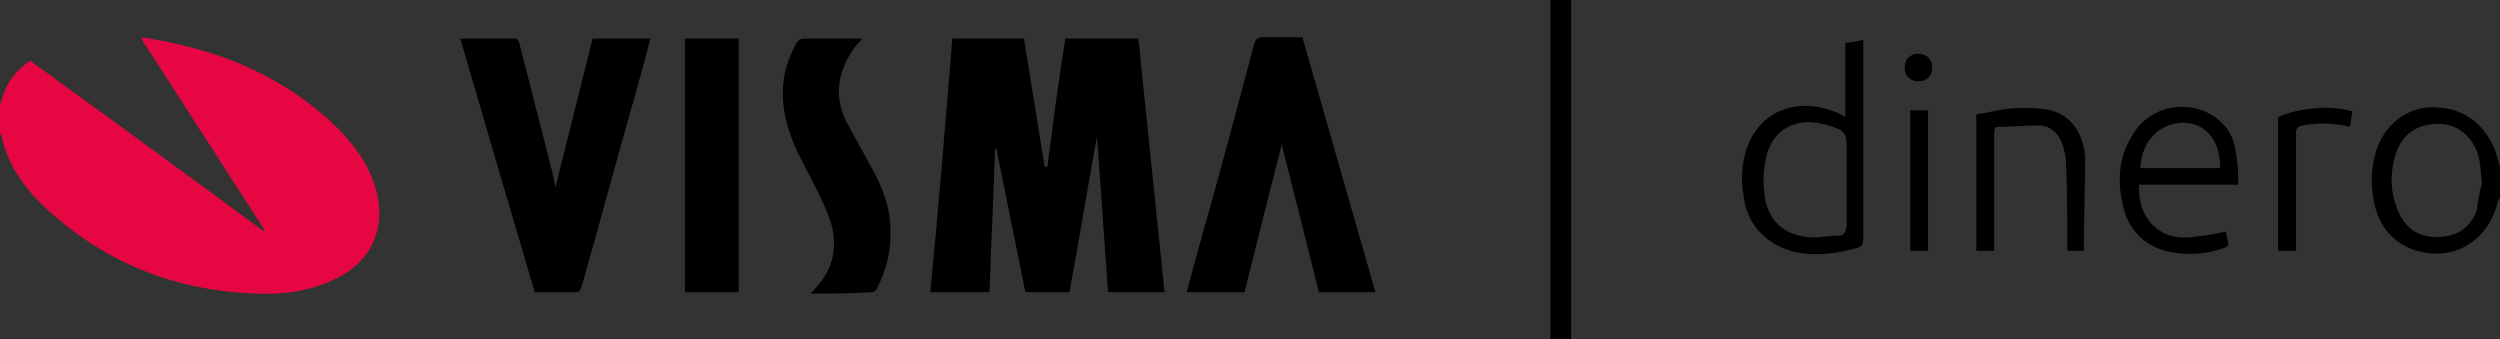 <?xml version="1.0" encoding="utf-8"?>
<!-- Generator: Adobe Illustrator 26.1.0, SVG Export Plug-In . SVG Version: 6.00 Build 0)  -->
<svg version="1.1" id="Layer_13" xmlns="http://www.w3.org/2000/svg" xmlns:xlink="http://www.w3.org/1999/xlink" x="0px" y="0px"
	 viewBox="0 0 181.4 24.6" style="enable-background:new 0 0 181.4 24.6;" xml:space="preserve">
<rect x="0" y="0" width="181.4" height="24.6" fill="#333333" stroke="none"/>
<style type="text/css">
	.st0{fill:#E60742;}
	.st1{fill:#FEFDFE;}
</style>
<path class="st0" d="M19.2,16.7c-1.2-1.9-2.4-3.7-3.6-5.6c-1.7-2.6-3.4-5.3-5.1-7.9c-0.1-0.1-0.2-0.3-0.2-0.5
	c1.1,0.2,2.3,0.4,3.4,0.7c4,1,7.7,2.9,10.7,5.8c1.2,1.2,2.3,2.6,2.8,4.3c0.9,2.8-0.1,5.4-2.8,6.7c-1.8,0.9-3.8,1.2-5.8,1.1
	C12.6,21.1,7.4,19,3,14.8c-1.4-1.4-2.5-3-2.9-5C0.1,9.8,0,9.7,0,9.7C0,9,0,8.3,0,7.6C0.1,7.3,0.2,7,0.3,6.7c0.4-1,1-1.7,1.9-2.3
	c0.6,0.5,1.3,0.9,1.9,1.4C9.1,9.4,14,13,18.9,16.6C19,16.7,19.1,16.8,19.2,16.7l0.1,0.2L19.2,16.7L19.2,16.7z"/>
<path d="M114,0v24.6h-1.5V0H114z"/>
<path d="M181.4,14.3c-0.1,0.2-0.2,0.4-0.2,0.5c-0.6,2.3-2.5,3.7-4.6,3.6c-2.4-0.1-4.1-1.7-4.4-4.1c-0.2-1.2-0.1-2.5,0.3-3.6
	c0.7-1.9,2.5-3.1,4.4-2.9c2.1,0.1,3.7,1.5,4.3,3.6c0.1,0.2,0.1,0.5,0.2,0.7L181.4,14.3L181.4,14.3z M180.1,13.3
	c-0.1-0.7-0.1-1.2-0.2-1.7c-0.3-1.5-1.4-2.5-2.7-2.6c-1.6-0.1-2.8,0.6-3.3,2c-0.5,1.4-0.5,2.9,0.1,4.3c0.5,1.2,1.4,1.9,2.8,1.9
	c1.4,0,2.4-0.6,2.9-1.9C179.8,14.7,179.9,13.9,180.1,13.3L180.1,13.3z"/>
<path d="M69.1,2.8h5.2l1.5,9.3l0.2,0c0.4-3.1,0.8-6.2,1.3-9.3h5.3l1.9,18.4h-4.1L79.6,9.9c-0.7,3.8-1.3,7.5-2,11.3h-3.2
	c-0.7-3.5-1.4-6.9-2.1-10.4l-0.1,0c-0.1,3.5-0.3,7-0.4,10.4h-4.3C68.1,15.1,68.6,8.9,69.1,2.8z"/>
<path d="M33.4,2.8c1.4,0,2.7,0,4,0c0.1,0,0.3,0.2,0.3,0.4c0.7,2.7,1.4,5.5,2.1,8.2c0.2,0.8,0.4,1.5,0.5,2.2L43,2.8h4.2
	c-0.4,1.5-0.8,3-1.2,4.4c-1.3,4.5-2.5,9.1-3.8,13.6c-0.1,0.3-0.2,0.4-0.5,0.4c-1,0-1.9,0-2.9,0C37,15.1,35.2,9,33.4,2.8L33.4,2.8z"
	/>
<path d="M95.7,21.2c-0.9-3.6-1.8-7.2-2.7-10.7c-0.9,3.5-1.8,7.1-2.7,10.7h-4.2c0.3-1.1,0.6-2.2,0.9-3.3c1.4-4.9,2.7-9.8,4-14.7
	c0.1-0.4,0.3-0.5,0.7-0.5c0.9,0,1.8,0,2.8,0l5.3,18.5L95.7,21.2L95.7,21.2z"/>
<path d="M58.8,21.3c1.8-1.7,2.1-3.6,1.3-5.7c-0.6-1.5-1.4-2.9-2.1-4.3c-0.7-1.4-1.2-2.9-1.2-4.6c0-1.3,0.4-2.5,1-3.6
	c0.1-0.1,0.3-0.3,0.4-0.3c1.4,0,2.9,0,4.4,0c-0.3,0.3-0.5,0.5-0.7,0.8c-1.1,1.6-1.4,3.4-0.5,5.2c0.6,1.1,1.2,2.2,1.8,3.3
	c0.8,1.4,1.4,2.9,1.4,4.5c0.1,1.6-0.3,3-1,4.4c-0.1,0.1-0.2,0.2-0.3,0.2C61.9,21.3,60.4,21.3,58.8,21.3L58.8,21.3z"/>
<path d="M49.7,2.8h3.9v18.4h-3.9V2.8z"/>
<path d="M135.2,3.4V2.9c-0.5,0.1-0.9,0.2-1.3,0.2v5.4c-0.3-0.2-0.5-0.3-0.8-0.4c-2.2-0.9-5.3-0.5-6.4,2.8c-0.3,1-0.4,2.1-0.2,3.2
	c0.2,2.2,1.7,3.7,3.8,4.2c1.5,0.3,3,0.1,4.4-0.3c0.4-0.1,0.5-0.3,0.5-0.7C135.2,12.7,135.2,8.1,135.2,3.4L135.2,3.4z M133.4,17.1
	c-0.8,0-1.6,0.2-2.3,0.1c-1.8-0.2-3-1.4-3.1-3.4c-0.1-0.9,0-1.8,0.2-2.6c0.5-1.8,2.1-2.7,4.1-2.2c0.1,0,0.3,0.1,0.4,0.1
	c1.2,0.4,1.3,0.5,1.3,1.8l0,5.5C133.9,16.9,133.8,17.1,133.4,17.1L133.4,17.1z"/>
<path d="M161.5,16.8C161.5,16.8,161.5,16.8,161.5,16.8c0.2,1.2,0.5,1-0.8,1.4c-1.2,0.3-2.4,0.3-3.6,0c-1.4-0.4-2.4-1.3-2.9-2.7
	c-0.6-2-0.6-4,0.6-5.8c1.4-2.3,4.7-2.6,6.5-0.7c0.7,0.7,0.9,1.6,1,2.5c0.1,0.6,0.1,1.2,0.1,1.9h-7.2c-0.1,2.5,1.5,4.1,3.9,3.8
	C159.9,17.1,160.7,17,161.5,16.8L161.5,16.8z M155.3,12.2h5.8c0-2-1-3.2-2.6-3.3C156.7,8.9,155.4,10.2,155.3,12.2z"/>
<path d="M151.2,18.2h-1.2c0-0.2,0-0.4,0-0.5c0-2,0-4-0.1-6c0-0.4-0.1-0.7-0.2-1.1c-0.3-0.9-0.9-1.5-1.8-1.5c-1,0-1.9,0.1-2.9,0.1
	c-0.3,0-0.3,0.3-0.3,0.5c0,2.6,0,5.3,0,7.9v0.6h-1.3V8.3c0.7-0.1,1.5-0.3,2.2-0.4c0.8-0.1,1.7-0.1,2.6,0c1.8,0.2,2.9,1.4,3.1,3.5
	C151.3,13.6,151.2,15.8,151.2,18.2L151.2,18.2z"/>
<path d="M166.6,18.2h-1.3V8.5c1.5-0.7,4-0.9,5.4-0.4l-0.2,1.1c-1.2-0.3-2.3-0.3-3.4-0.1c-0.4,0.1-0.5,0.2-0.5,0.6
	C166.6,12.5,166.6,15.3,166.6,18.2L166.6,18.2z"/>
<path d="M139.9,8v10.2h-1.3V8C138.6,8,139.9,8,139.9,8z"/>
<path d="M140.2,4.9c0,0.6-0.4,1-1,1c-0.6,0-1-0.4-1-1c0-0.6,0.4-1,1-1C139.8,3.9,140.2,4.3,140.2,4.9L140.2,4.9z"/>
<path class="st1" d="M19.2,16.7l0.1,0.2L19.2,16.7L19.2,16.7z"/>
</svg>
